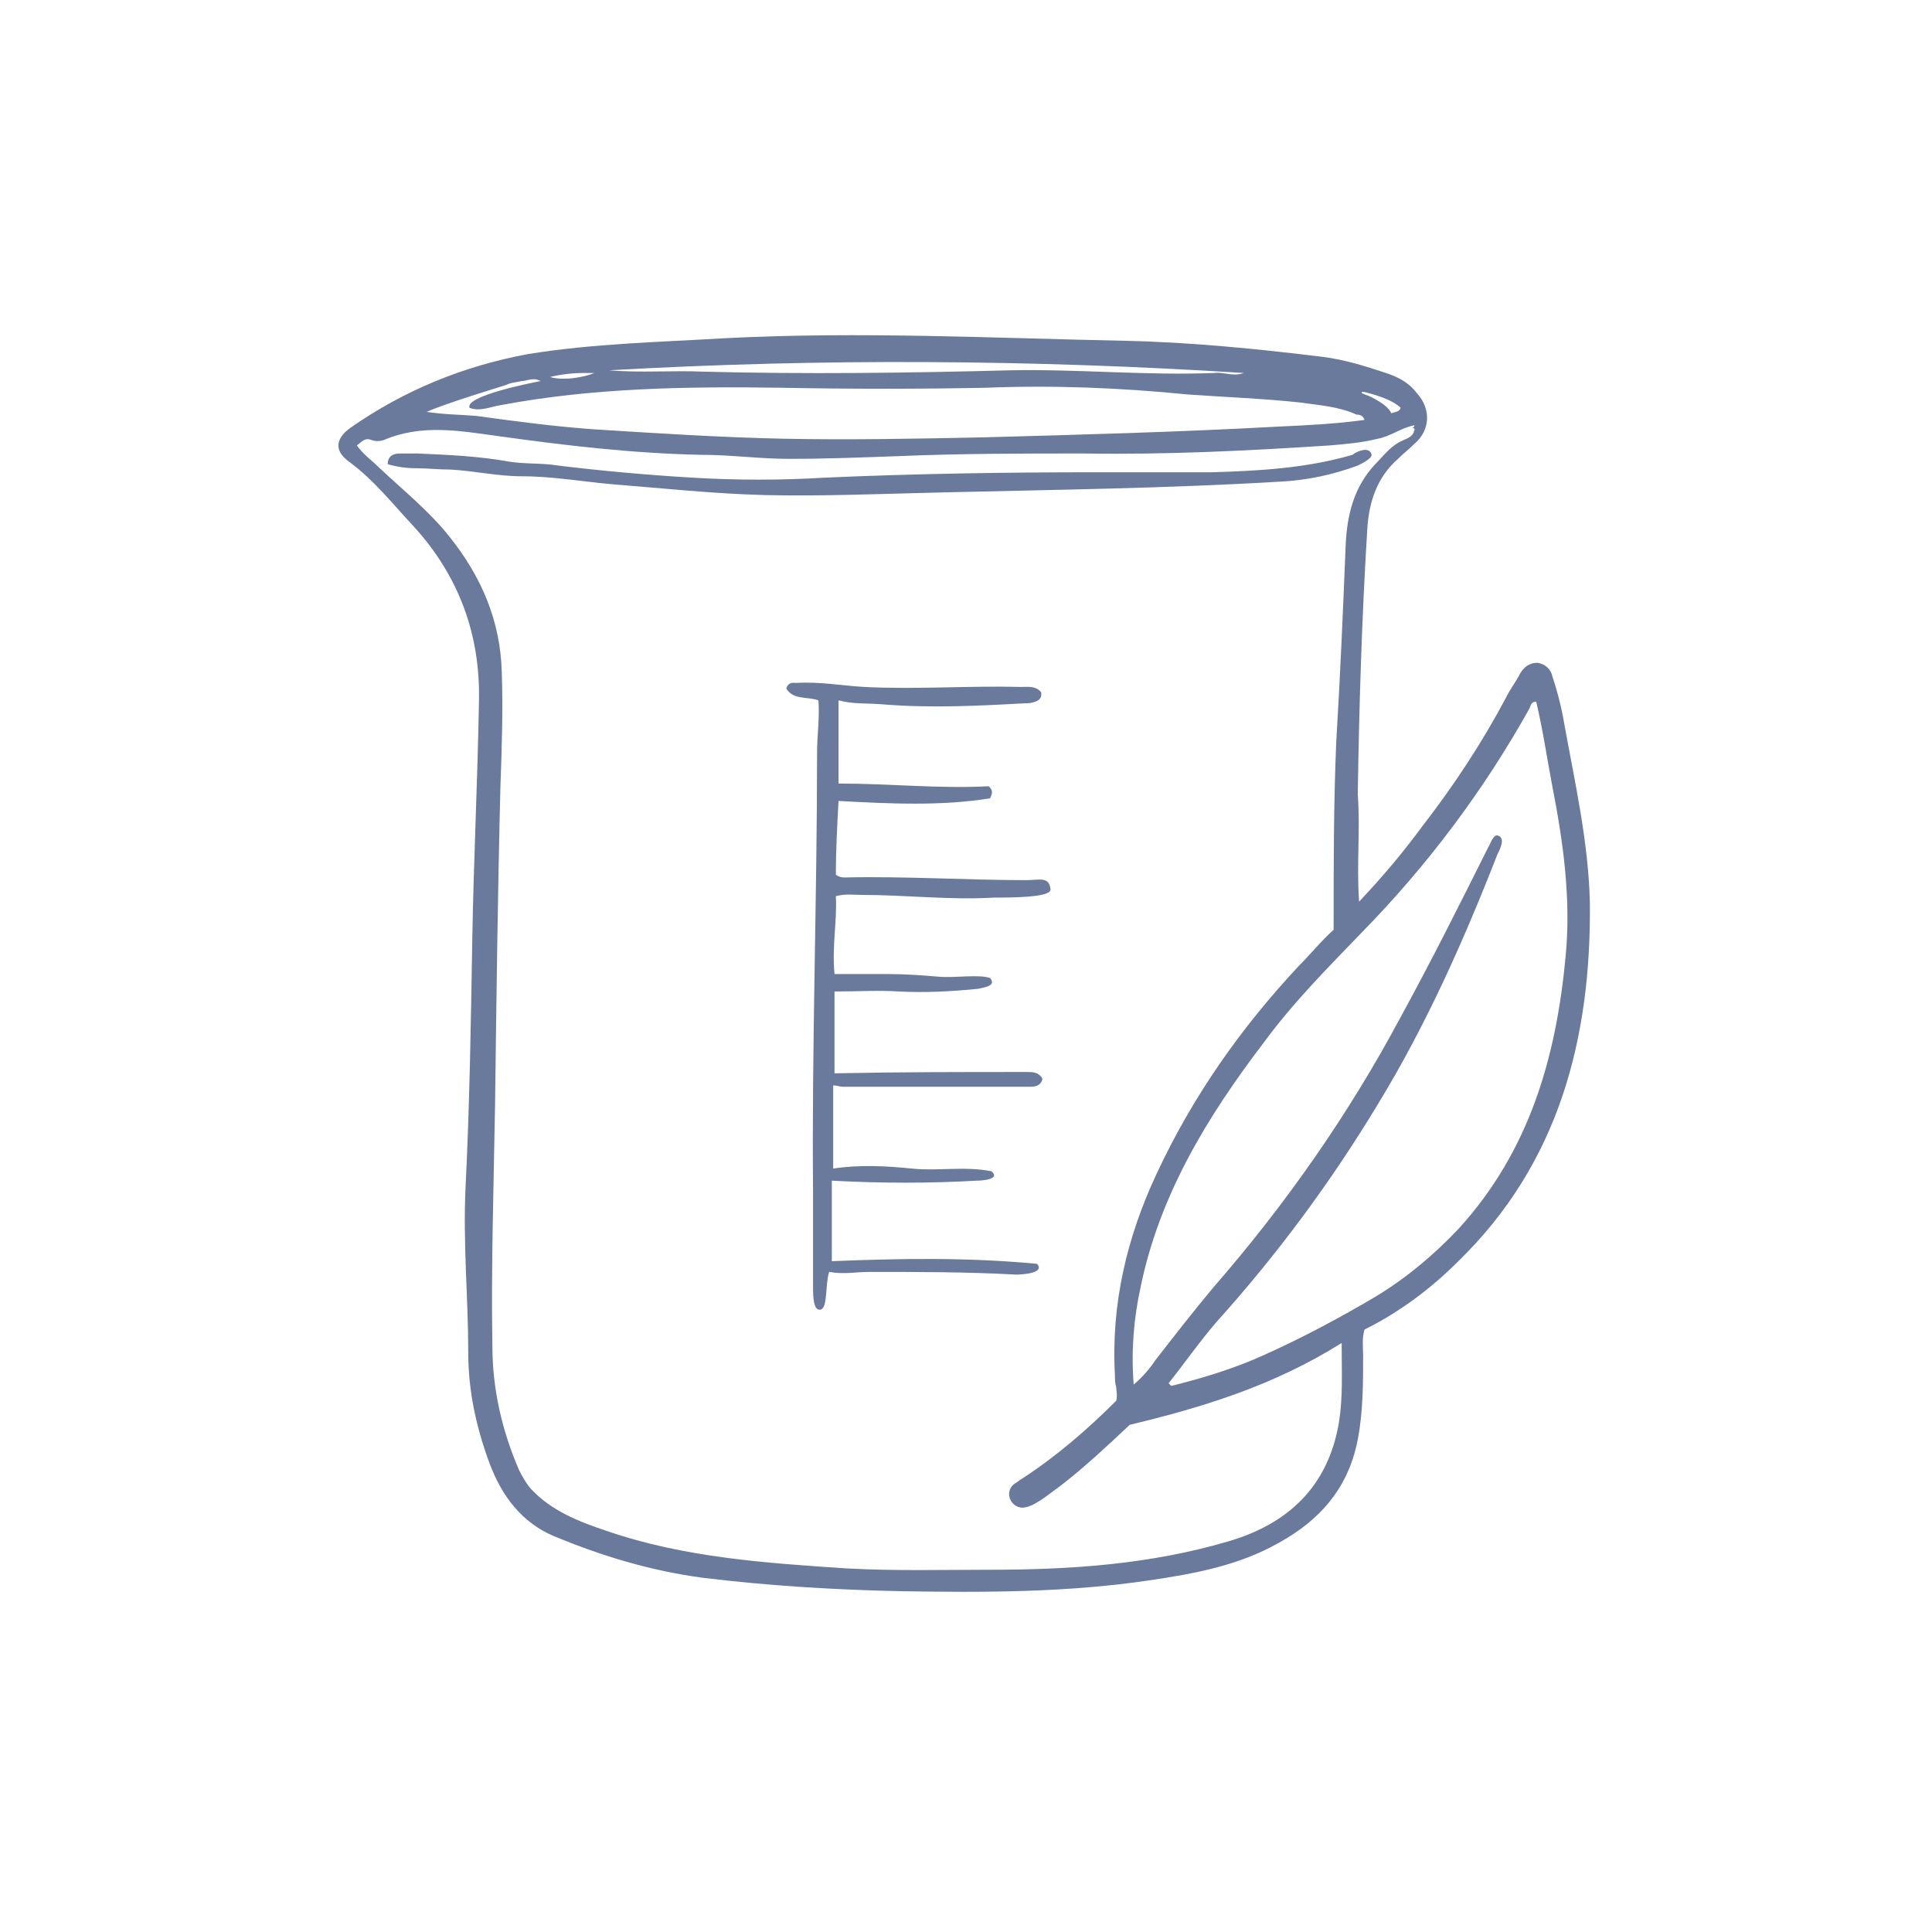 <svg xml:space="preserve" style="enable-background:new 0 0 144 144;" viewBox="0 0 144 144" y="0px" x="0px" xmlns:xlink="http://www.w3.org/1999/xlink" xmlns="http://www.w3.org/2000/svg" id="Layer_1" version="1.1">
<style type="text/css">
	.st0{fill:#6A7A9C;}
</style>
<g id="uHYE7m.tif">
	<g>
		<path d="M101.3,67.2c1.8-1.9,3.3-3.7,4.7-5.6c2.4-3.1,4.5-6.3,6.3-9.7c0.3-0.6,0.7-1.1,1-1.7c0.3-0.5,0.7-0.8,1.3-0.8
			c0.6,0.1,1,0.5,1.1,1c0.4,1.2,0.7,2.4,0.9,3.6c0.8,4.4,1.8,8.8,1.9,13.3c0.1,10.1-2.3,19.4-9.8,26.7c-2.1,2.1-4.4,3.8-7,5.1
			c-0.2,0.7-0.1,1.3-0.1,1.9c0,2.1,0,4.2-0.4,6.3c-0.7,3.6-2.8,6-5.9,7.7c-3,1.7-6.3,2.3-9.7,2.8c-6.1,0.9-12.2,0.9-18.4,0.8
			c-4.9-0.1-9.9-0.4-14.8-1c-3.8-0.5-7.5-1.6-11.1-3.1c-2.4-1-3.9-3-4.8-5.4c-1-2.7-1.6-5.4-1.6-8.3c0-4.1-0.4-8.2-0.2-12.3
			c0.3-6.1,0.4-12.3,0.5-18.4c0.1-6,0.4-11.9,0.5-17.9c0.1-4.9-1.5-9.3-4.9-13c-1.5-1.6-2.9-3.4-4.8-4.8c-1.1-0.8-1-1.7,0.1-2.5
			c4-2.8,8.4-4.6,13.2-5.5c4.9-0.8,9.9-0.9,14.9-1.2c9.9-0.5,19.8,0,29.6,0.2c4.9,0.1,9.9,0.6,14.8,1.2c1.6,0.2,3.2,0.7,4.7,1.2
			c0.9,0.3,1.7,0.7,2.3,1.5c1.1,1.2,1,2.8-0.2,3.8c-0.4,0.4-0.8,0.7-1.2,1.1c-1.6,1.4-2.2,3.3-2.3,5.4c-0.4,6.5-0.6,13.1-0.7,19.6
			C101.4,61.9,101.1,64.4,101.3,67.2z M42.6,28.2c0,0,1-0.1,1.7-0.4c-0.2,0-0.5,0-0.8,0c-0.8,0-1.7,0.1-2.5,0.3c0,0,0,0,0,0
			C41.6,28.3,42.6,28.2,42.6,28.2z M40.3,28.4c-0.6-0.3-1,0-1.4,0c-0.4,0.1-0.8,0.1-1.2,0.3c-0.3,0.1-4.6,1.4-5.9,2
			c1.3,0.2,2.5,0.2,3.7,0.3c2.9,0.4,5.9,0.8,8.8,1c4.7,0.3,9.4,0.6,14.1,0.7c4.9,0.1,9.9,0,14.8-0.1c7.4-0.2,14.7-0.4,22-0.8
			c2.2-0.1,4.3-0.2,6.5-0.5c-0.1-0.3-0.3-0.4-0.6-0.4c-1.3-0.6-2.8-0.7-4.2-0.9c-2.8-0.3-5.6-0.4-8.4-0.6c-5-0.5-10-0.7-15-0.5
			C68.5,29,63.4,29,58.2,28.9c-7-0.1-14,0-20.9,1.3c-0.7,0.1-1.5,0.5-2.3,0.2C34.6,29.5,39.8,28.5,40.3,28.4z M102,29.3
			c0,0-0.6-0.2-0.5,0c0.2,0.1,0.5,0.2,0.5,0.2s1.4,0.6,1.7,1.3c0.3-0.1,0.6-0.1,0.7-0.4C103.7,29.7,102,29.3,102,29.3z M105.4,31.7
			c-1,0.2-1.7,0.8-2.7,1c-1.2,0.3-2.4,0.4-3.6,0.5c-6.1,0.4-12.2,0.7-18.3,0.6c-4.6,0-9.2,0-13.9,0.2c-2.7,0.1-5.4,0.2-8.1,0.2
			c-2.2,0-4.3-0.3-6.5-0.3c-5.1-0.1-10.2-0.7-15.2-1.4c-2.9-0.4-5.7-0.9-8.5,0.3c-0.3,0.1-0.6,0.1-0.9,0c-0.5-0.2-0.7,0.1-1.1,0.4
			c0.5,0.7,1.1,1.1,1.6,1.6c1.8,1.7,3.8,3.3,5.3,5.2c2.4,3,3.8,6.3,3.9,10.1c0.1,2.8,0,5.7-0.1,8.5c-0.2,7.9-0.3,15.8-0.4,23.7
			c-0.1,6-0.3,12-0.2,18c0,3.2,0.7,6.3,2,9.3c0.2,0.4,0.6,1.1,0.9,1.4c1.5,1.6,3.5,2.4,5.6,3.1c5.8,2,11.9,2.4,17.9,2.8
			c3.6,0.2,7.2,0.1,10.7,0.1c6,0,11.9-0.4,17.7-2.1c4.5-1.3,7.5-4.1,8.3-8.9c0.3-1.9,0.2-3.7,0.2-5.9c-5.1,3.2-10.4,4.8-15.8,6.1
			c-1.7,1.6-3.3,3.1-5.1,4.5c-0.7,0.5-1.4,1.1-2.2,1.5c-0.1,0-0.2,0.1-0.3,0.1c-1.1,0.4-1.9-1-1-1.7c0.2-0.1,0.4-0.3,0.6-0.4
			c2.6-1.7,4.9-3.7,7-5.8c0.1-0.4,0-0.7,0-1c-0.1-0.3-0.1-0.6-0.1-0.9c-0.3-5.3,0.9-10.3,3.1-15c2.7-5.8,6.3-10.9,10.6-15.5
			c0.9-0.9,1.7-1.9,2.6-2.7c0-4.8,0-9.5,0.2-14.1c0.3-4.9,0.5-9.7,0.7-14.6c0.1-2.2,0.6-4.3,2.2-6c0.6-0.6,1.1-1.3,1.9-1.7
			c0.4-0.2,0.9-0.3,1-0.8c0.1-0.1,0-0.2-0.1-0.2C105.5,31.7,105.4,31.7,105.4,31.7z M114.5,52.3c-0.4,0-0.4,0.3-0.5,0.5
			c-3.4,6.1-7.6,11.7-12.5,16.7c-2.5,2.6-5.1,5.2-7.3,8.2C90,83.2,86.4,89.1,85,96c-0.5,2.3-0.7,4.7-0.5,7.2
			c0.7-0.6,1.2-1.2,1.6-1.8c1.4-1.8,2.8-3.6,4.3-5.4c5.4-6.2,10.1-12.9,14-20.2c2.3-4.2,4.4-8.4,6.5-12.6c0.2-0.3,0.4-1.1,0.8-0.9
			c0.5,0.2,0.1,1-0.1,1.4c-2.5,6.4-5.3,12.7-8.9,18.6c-3.5,5.8-7.5,11.2-12,16.2c-1.3,1.5-2.4,3.1-3.6,4.6c0.1,0.1,0.1,0.1,0.2,0.2
			c2.4-0.6,4.7-1.3,6.9-2.3c2.9-1.3,5.7-2.8,8.4-4.4c2.3-1.4,4.3-3.1,6.1-5c5.3-5.8,7.3-12.8,8-20.4c0.4-4.3-0.2-8.5-1-12.6
			C115.3,56.5,115,54.4,114.5,52.3z M92.7,27.8c-15.8-1-31.5-1.1-47.3-0.2c2.3,0.2,4.7,0,7,0.1c7.6,0.2,15.3,0.1,22.9-0.1
			c5.1-0.1,10.1,0.4,15.2,0.2C91.2,27.7,91.9,28.1,92.7,27.8z" class="st0"></path>
		<path d="M78.3,66.3c0,0.6-2.9,0.6-4.2,0.6c-3.3,0.2-6.6-0.2-9.9-0.2c-0.6,0-1.2-0.1-1.9,0.1c0.1,1.9-0.3,3.7-0.1,5.8
			c1.4,0,2.7,0,4,0c1.3,0,2.6,0.1,3.8,0.2c1.2,0.1,3-0.2,3.8,0.1c0.5,0.6-0.5,0.7-0.9,0.8c-2,0.2-3.9,0.3-5.9,0.2
			c-1.5-0.1-3.1,0-4.8,0c0,2,0,4,0,6.1c4.8-0.1,9.5-0.1,14.3-0.1c0.5,0,0.9,0,1.2,0.5c-0.1,0.5-0.5,0.6-0.9,0.6c-4.7,0-9.3,0-14,0
			c-0.2,0-0.4-0.1-0.7-0.1c0,2.1,0,4.1,0,6.2c1.9-0.3,3.9-0.2,5.9,0c1.9,0.2,3.9-0.2,5.9,0.2c0.7,0.6-0.7,0.7-1.1,0.7
			c-3.5,0.2-7.1,0.2-10.8,0c0,2,0,4,0,6c5-0.2,10.1-0.3,15.3,0.2c0.6,0.7-1.1,0.8-1.6,0.8c-3.6-0.2-7.2-0.2-10.9-0.2
			c-1,0-1.9,0.2-3,0c-0.3,0.9-0.1,2.6-0.6,2.8c-0.6,0.2-0.6-1.1-0.6-1.6c0-2.4,0-4.8,0-7.1C60.5,78,60.9,67,60.9,56.1
			c0-1.3,0.2-2.6,0.1-3.9c-0.8-0.3-1.9,0-2.4-0.9c0.2-0.5,0.5-0.4,0.8-0.4c1.7-0.1,3.3,0.2,5,0.3c3.9,0.2,7.8-0.1,11.7,0
			c0.5,0,1.1-0.1,1.5,0.4c0.1,0.6-0.4,0.7-0.8,0.8c-3.7,0.2-7.3,0.4-11,0.1c-1.1-0.1-2.2,0-3.3-0.3c0,2.1,0,4.1,0,6.2
			c3.8,0,7.6,0.4,11.2,0.2c0.4,0.4,0.2,0.6,0.1,0.9c-3.7,0.6-7.5,0.4-11.3,0.2c-0.1,1.8-0.2,3.7-0.2,5.5c0.3,0.2,0.5,0.2,0.7,0.2
			c4.5-0.1,9,0.2,13.5,0.2C77.5,65.6,78.2,65.3,78.3,66.3z" class="st0"></path>
		<path d="M102.2,33.8c0.2,0.3-0.6,0.7-1,0.9c-1.9,0.7-3.8,1.1-5.8,1.2c-8.4,0.5-16.7,0.6-25.1,0.8
			c-4.4,0.1-8.9,0.3-13.3,0.2c-3.8-0.1-7.5-0.5-11.3-0.8c-2.3-0.2-4.5-0.6-6.8-0.6c-1.8,0-3.5-0.4-5.3-0.5c-0.9,0-1.7-0.1-2.6-0.1
			c-0.7,0-1.4-0.1-2.1-0.3c0-0.6,0.4-0.8,0.9-0.8c0.4,0,0.9,0,1.3,0c2.3,0.1,4.6,0.2,6.8,0.6c1.2,0.2,2.5,0.1,3.7,0.3
			c3.3,0.4,6.6,0.7,10,0.9c3.3,0.2,6.6,0.2,9.9,0c6.8-0.3,13.5-0.4,20.3-0.4c2.8,0,5.7,0,8.5,0c3.5-0.1,7.1-0.3,10.5-1.3
			C101.2,33.6,102,33.3,102.2,33.8z" class="st0"></path>
	</g>
</g>
</svg>
